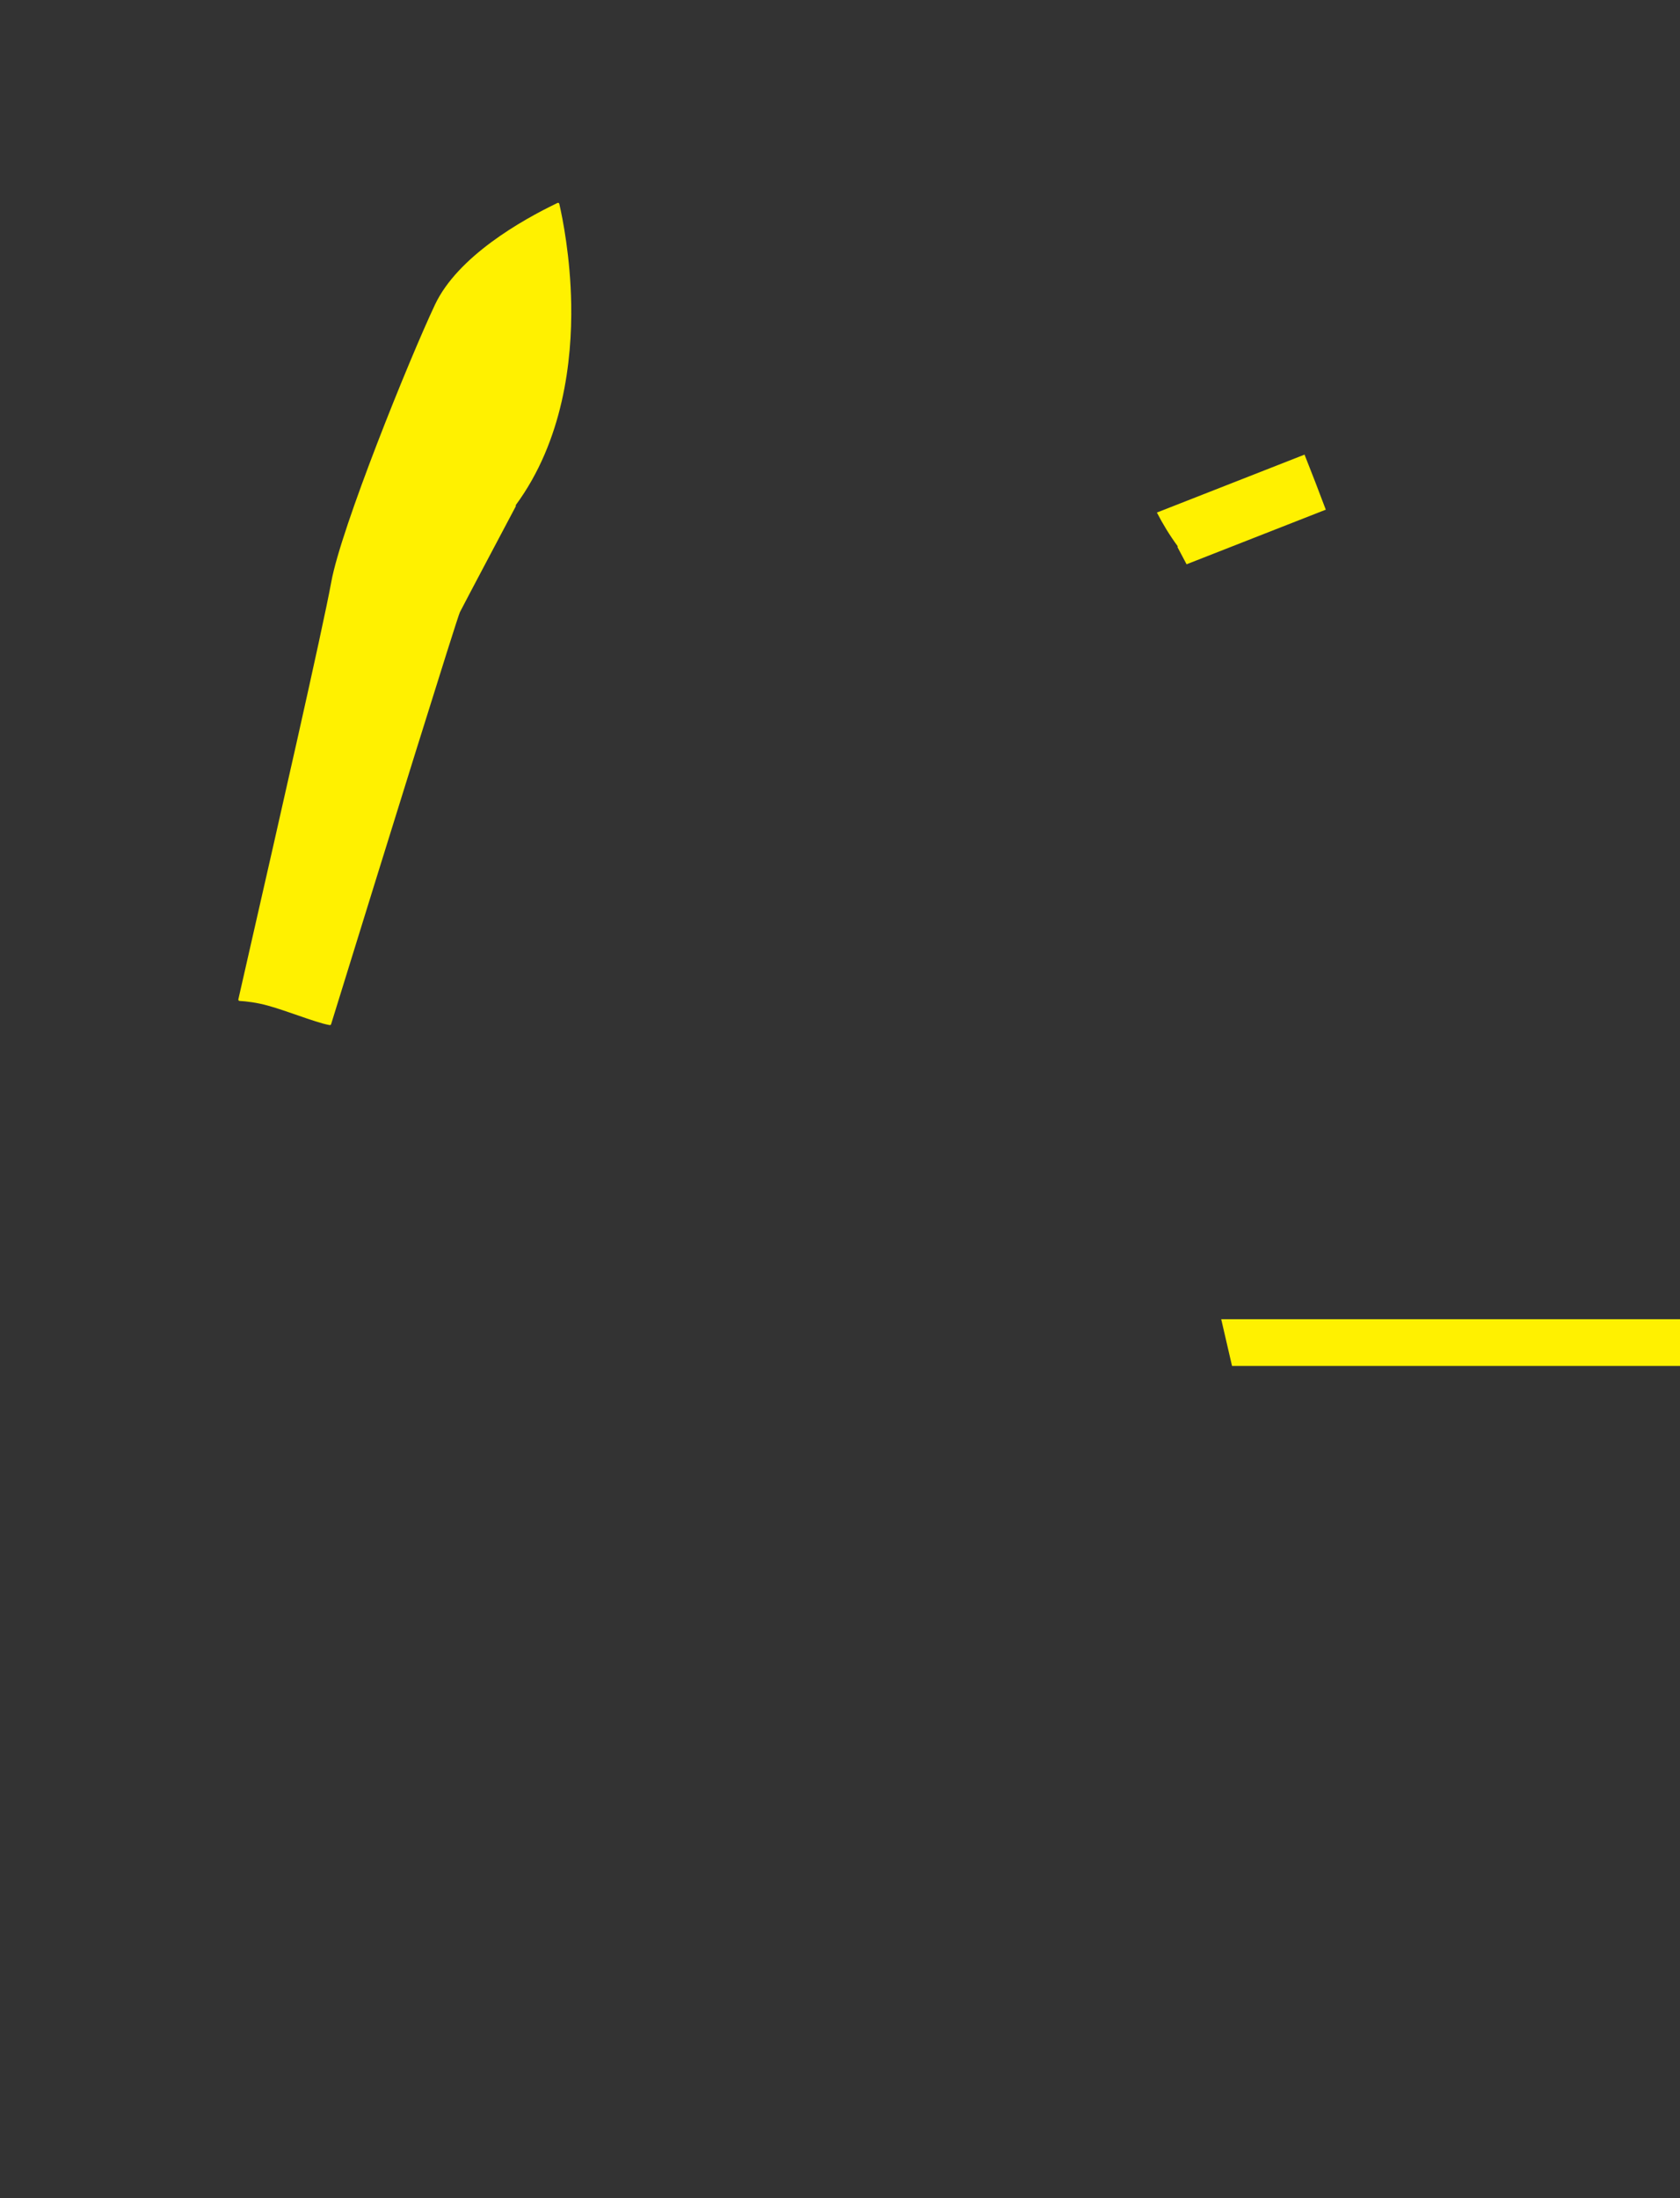 <?xml version="1.0" encoding="utf-8"?>
<!-- Generator: Adobe Illustrator 16.0.0, SVG Export Plug-In . SVG Version: 6.00 Build 0)  -->
<!DOCTYPE svg PUBLIC "-//W3C//DTD SVG 1.1//EN" "http://www.w3.org/Graphics/SVG/1.1/DTD/svg11.dtd">
<svg version="1.1" id="圖層_1" xmlns="http://www.w3.org/2000/svg" xmlns:xlink="http://www.w3.org/1999/xlink" x="0px" y="0px"
	 width="1300px" height="1700px" viewBox="0 0 1300 1700" enable-background="new 0 0 1300 1700" xml:space="preserve">
<rect x="0" y="0" width="1300" height="1700" fill="#333333" stroke="none"/>
<polygon fill="#FFF100" points="944.989,1020.255 953.354,1056.385 1352.856,1056.385 1361.22,1020.255 "/>
<path fill="#FFF100" d="M911.309,422.431c-6.18-8.389-11.499-17.121-16.098-26.045l114.247-44.795
	c5.578,14.034,11.179,28.491,16.448,42.577l-107.719,42.234c-3.822-7.214-6.487-12.241-6.896-13.009
	C911.131,423.085,911.144,422.721,911.309,422.431z"/>
<path fill="#FFF100" d="M442.008,235.214c-0.623-36.45-6.653-66.396-9.218-77.577c-0.066-0.298-0.267-0.547-0.541-0.679
	c-0.272-0.132-0.593-0.133-0.865,0c-27.847,13.368-77.19,41.372-94.817,78.72c-20.01,42.396-72.625,172.602-80.2,214.272
	c-6.709,36.9-42.687,194.609-62.021,279.36l-0.135,0.587c-4.496,19.707-8.047,35.273-9.779,42.984c-0.064,0.284,0,0.586,0.177,0.819
	c0.177,0.234,0.447,0.379,0.74,0.396c5.235,0.305,13.362,1.201,22.345,3.742c7.275,2.057,15.077,4.764,22.624,7.383
	c9.729,3.377,18.921,6.565,24.771,7.557c0.058,0.01,0.112,0.014,0.168,0.014c0.432,0,0.823-0.278,0.954-0.704
	c44.723-144.49,97.657-314.644,99.663-318.655c2.63-5.257,41.524-78.622,43.181-81.742c0.164-0.312,0.149-0.674-0.016-0.964
	C435.878,340.727,442.749,278.614,442.008,235.214z"/>
</svg>
